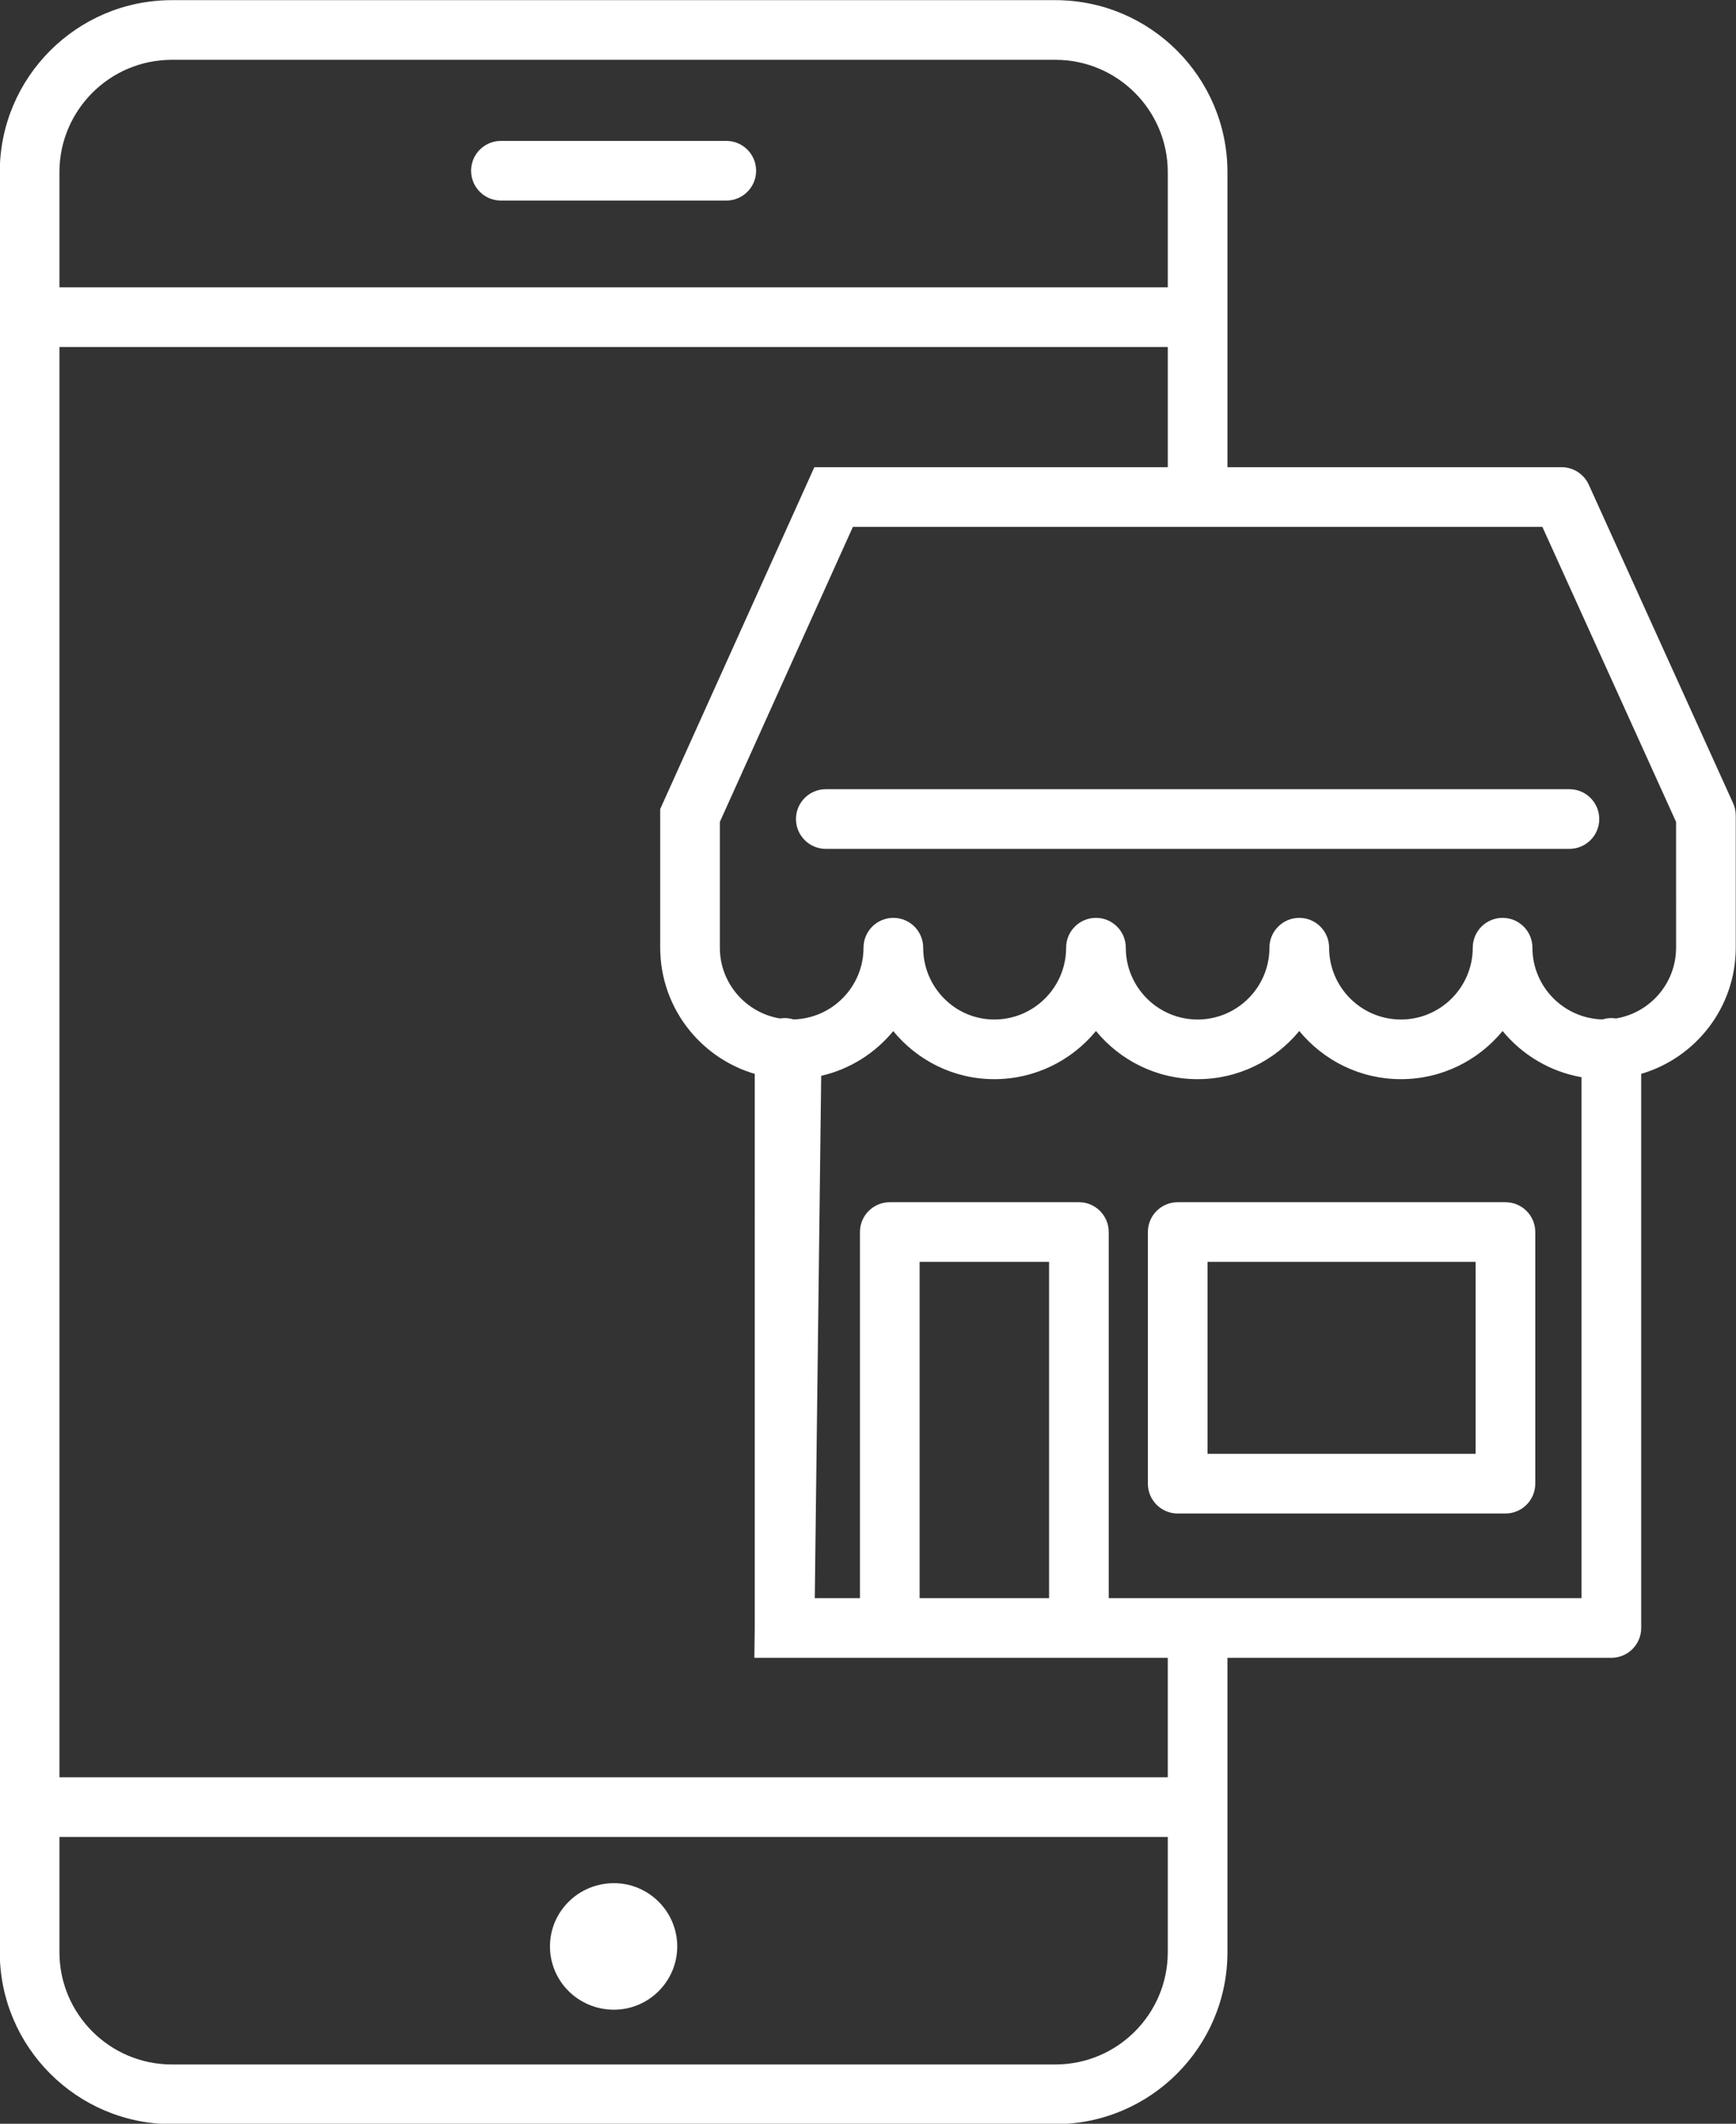 <?xml version="1.0" encoding="UTF-8" standalone="no"?><svg xmlns="http://www.w3.org/2000/svg" xmlns:xlink="http://www.w3.org/1999/xlink" fill="#ffffff" height="432.5" preserveAspectRatio="xMidYMid meet" version="1" viewBox="79.3 39.7 353.5 432.5" width="353.5" zoomAndPan="magnify"><rect x="79.3" y="39.7" width="353.5" height="432.5" fill="#333333" stroke="none"/><g><g id="change1_1"><path d="M181.303,80.544h45.889c3.355,0,6.075-2.72,6.075-6.075s-2.72-6.075-6.075-6.075h-45.889c-3.355,0-6.075,2.72-6.075,6.075 S177.948,80.544,181.303,80.544z" fill="inherit"/><path d="M204.32,423.199c-7.238,0-13.029,5.79-13.029,12.884c0,7.093,5.79,12.884,13.029,12.884 c7.093,0,12.884-5.79,12.884-12.884C217.204,428.99,211.414,423.199,204.32,423.199z" fill="inherit"/><path d="M432.207,203.261l-29.386-64.853c-0.984-2.172-3.149-3.568-5.534-3.568h-68.043v-30.55V74.759 c0-19.314-15.713-35.027-35.027-35.027H114.279c-19.314,0-35.027,15.713-35.027,35.027v29.531v303.42v29.531 c0,19.314,15.713,35.027,35.027,35.027h179.938c19.314,0,35.027-15.713,35.027-35.027V407.71v-30.405h78.176 c3.355,0,6.075-2.72,6.075-6.075V258.386c11.112-3.259,19.253-13.54,19.253-25.693v-26.926 C432.749,204.903,432.564,204.048,432.207,203.261z M114.279,51.882h179.938c12.614,0,22.877,10.263,22.877,22.877v23.456H91.402 V74.759C91.402,62.145,101.664,51.882,114.279,51.882z M294.217,460.118H114.279c-12.614,0-22.877-10.263-22.877-22.877v-23.457 h225.692v23.457C317.094,449.856,306.831,460.118,294.217,460.118z M317.094,401.635H91.402v-291.27h225.692v24.475h-68.042 h-3.925l-31.392,69.622v1.306v26.926c0,0.718,0.037,1.428,0.093,2.132c0.009,0.115,0.016,0.23,0.026,0.344 c0.062,0.67,0.15,1.332,0.26,1.987c0.022,0.128,0.045,0.254,0.068,0.381c0.121,0.66,0.261,1.314,0.43,1.956 c0.019,0.074,0.043,0.147,0.063,0.221c0.169,0.622,0.361,1.236,0.573,1.839c0.026,0.074,0.049,0.149,0.076,0.223 c0.223,0.617,0.473,1.222,0.74,1.817c0.052,0.116,0.104,0.232,0.157,0.348c0.271,0.582,0.56,1.154,0.871,1.713 c0.055,0.099,0.112,0.195,0.168,0.293c0.329,0.575,0.673,1.141,1.042,1.688c0.005,0.007,0.009,0.014,0.013,0.021 c0.371,0.549,0.769,1.079,1.179,1.599c0.071,0.09,0.141,0.182,0.213,0.271c0.399,0.492,0.815,0.968,1.247,1.43 c0.088,0.094,0.177,0.186,0.266,0.279c0.445,0.462,0.902,0.912,1.379,1.342c0.059,0.053,0.12,0.103,0.179,0.155 c0.464,0.411,0.943,0.807,1.435,1.185c0.065,0.05,0.128,0.103,0.194,0.153c0.512,0.387,1.041,0.751,1.581,1.101 c0.108,0.07,0.217,0.141,0.326,0.209c0.539,0.338,1.089,0.659,1.652,0.959c0.101,0.054,0.203,0.104,0.304,0.156 c0.587,0.303,1.183,0.591,1.794,0.851c0.011,0.005,0.021,0.01,0.032,0.015c0.617,0.262,1.249,0.493,1.889,0.709 c0.11,0.037,0.22,0.076,0.331,0.112c0.222,0.072,0.446,0.138,0.671,0.204V371.22l-0.075,6.084h6.15h21.424h38.507h18.1V401.635z M292.919,365.155h-26.356v-68.482h26.356V365.155z M329.244,365.155h-6.075h-18.1v-74.557c0-3.355-2.72-6.075-6.075-6.075 h-38.507c-3.355,0-6.075,2.72-6.075,6.075v74.557h-9.199l1.307-106.367c5.854-1.347,10.98-4.618,14.675-9.11 c4.888,5.974,12.296,9.791,20.573,9.791c8.331,0,15.786-3.825,20.701-9.811c4.915,5.985,12.37,9.811,20.701,9.811 s15.787-3.825,20.701-9.811c4.915,5.986,12.37,9.811,20.701,9.811s15.786-3.825,20.701-9.811 c3.984,4.852,9.637,8.283,16.073,9.409v106.087H329.244z M420.598,232.693c0,7.253-5.313,13.274-12.248,14.415 c-0.304-0.047-0.613-0.079-0.93-0.079c-0.627,0-1.232,0.095-1.801,0.272c-7.901-0.19-14.273-6.663-14.273-14.608 c0-3.355-2.72-6.075-6.075-6.075s-6.075,2.72-6.075,6.075c0,8.065-6.561,14.626-14.625,14.626s-14.625-6.561-14.625-14.626 c0-3.355-2.72-6.075-6.075-6.075s-6.075,2.72-6.075,6.075c0,8.065-6.561,14.626-14.626,14.626 c-8.064,0-14.625-6.561-14.625-14.626c0-3.355-2.72-6.075-6.075-6.075s-6.075,2.72-6.075,6.075 c0,8.065-6.561,14.626-14.625,14.626c-7.985,0-14.481-6.561-14.481-14.626c0-3.355-2.72-6.075-6.075-6.075 s-6.075,2.72-6.075,6.075c0,7.945-6.372,14.418-14.273,14.608c-0.569-0.176-1.174-0.272-1.801-0.272 c-0.317,0-0.626,0.032-0.93,0.079c-6.935-1.141-12.248-7.162-12.248-14.415v-25.619l27.091-60.084h70.193h6.075h64.126 l27.228,60.09V232.693z" fill="inherit"/><path d="M241.384,206.492c0,3.355,2.72,6.075,6.075,6.075h151.42c3.355,0,6.075-2.72,6.075-6.075s-2.72-6.075-6.075-6.075h-151.42 C244.104,200.417,241.384,203.137,241.384,206.492z" fill="inherit"/><path d="M385.851,284.523h-66.735c-3.355,0-6.075,2.72-6.075,6.075v51.245c0,3.355,2.72,6.075,6.075,6.075h66.735 c3.355,0,6.075-2.72,6.075-6.075v-51.245C391.926,287.243,389.206,284.523,385.851,284.523z M379.776,335.768h-54.584v-39.095 h54.584V335.768z" fill="inherit"/></g></g></svg>